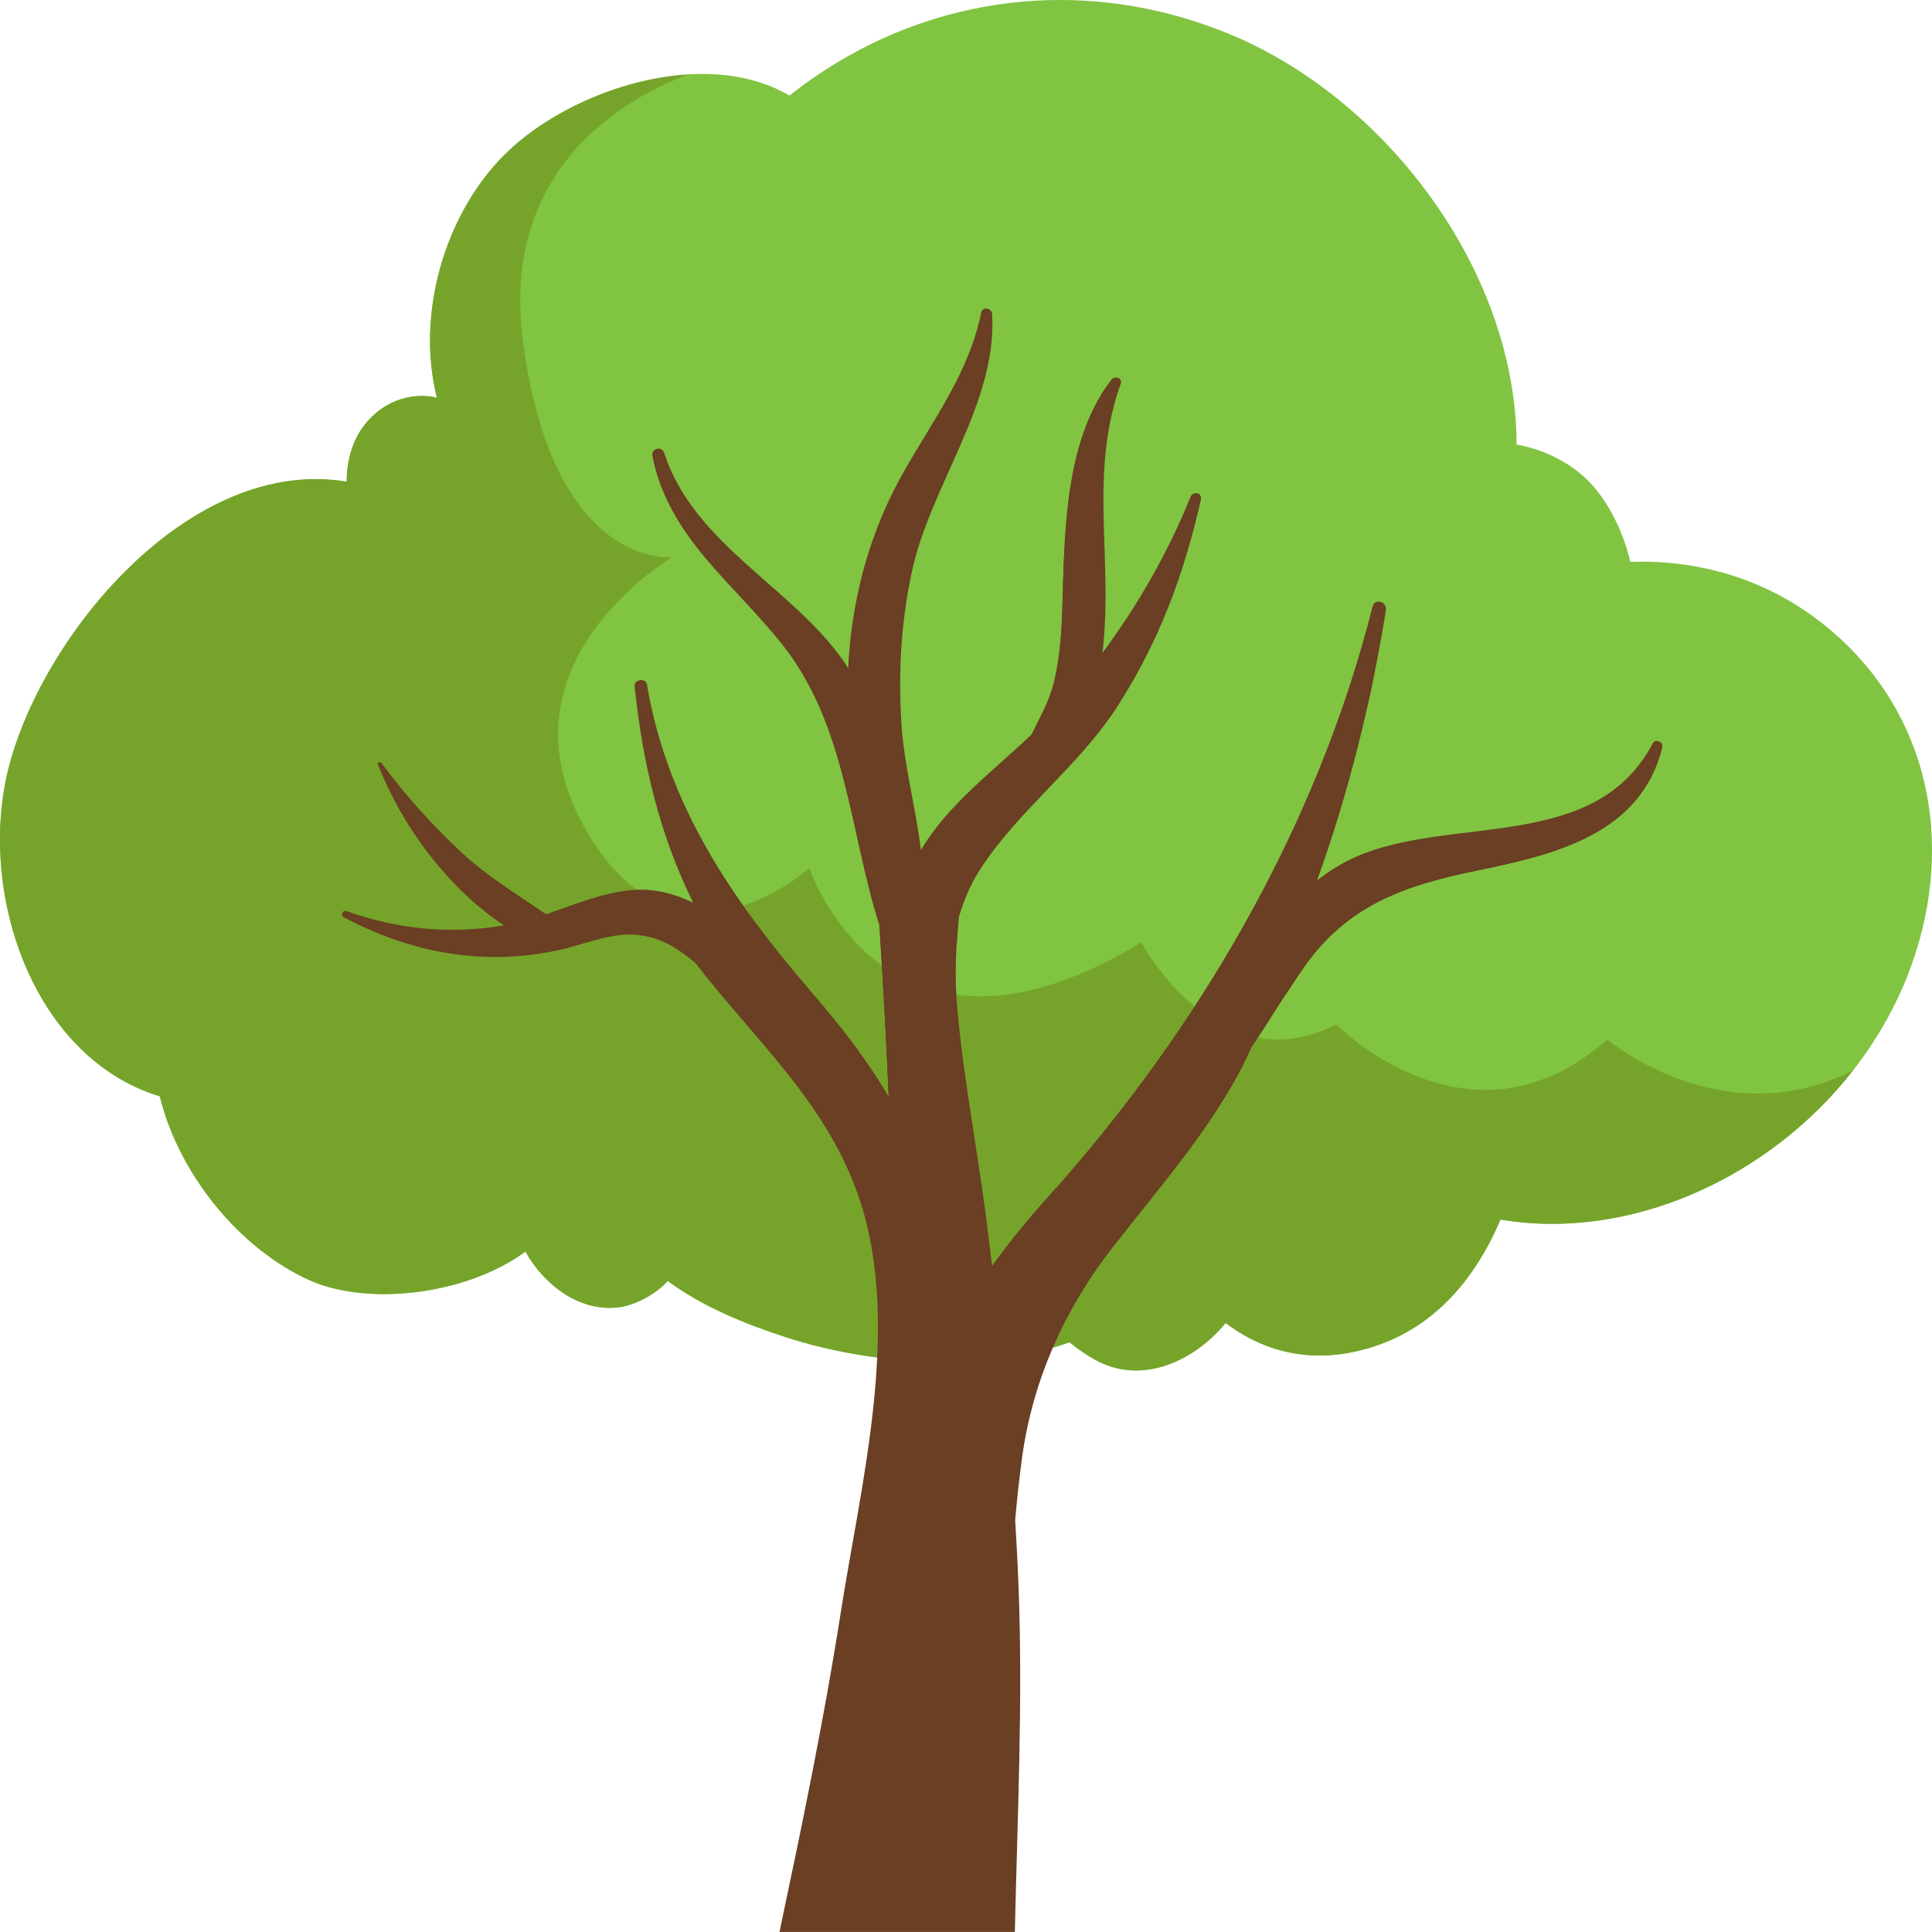 <?xml version="1.0" encoding="UTF-8"?> <svg xmlns="http://www.w3.org/2000/svg" id="uuid-0d59fa31-a864-48a1-8a0c-bfdd37e612c7" viewBox="0 0 500 500"><defs><style>.uuid-86438dce-80ba-4472-8e4a-c2fed630cb65{fill:#6a3f23;}.uuid-c2b0dc45-e2e3-45ce-b802-a04f762f7577{fill:#80c441;}.uuid-efa2a71b-2708-4d23-a1d6-26eb833be45d{fill:#76a42b;}</style></defs><path class="uuid-c2b0dc45-e2e3-45ce-b802-a04f762f7577" d="M475.66,164.75c-15.58-14.11-34.51-19.97-53.74-19.35-2.02-8.73-6.52-17.05-11.87-21.91-4.78-4.35-11.05-7.28-17.56-8.44-.06-45.17-34.11-89.79-74.56-106.33C277.8-7.7,235.64-.13,204.32,24.73c-22.25-13.01-56.97-1.44-73.78,15.36-15.43,15.41-22.92,41.11-17.46,62.82-7.09-1.59-14.64,1.19-19.37,7.92-2.63,3.74-3.97,8.76-3.99,13.83C49.85,118.01,11.94,162.94,2.51,197.65c-8.69,32.03,5.37,75.84,38.84,86.08,5.01,20.35,20.83,39.55,38.79,47.6,14.84,6.65,40.29,3.96,55.84-7.42,4.81,8.63,14.11,15.8,24.36,14.39,3.98-.55,9.17-3.17,12.5-6.79,8.95,6.66,20.01,11.13,30.5,14.54,21.33,6.94,50.58,9.47,73.46,1.33,2.18,1.8,4.48,3.38,6.89,4.68,11.76,6.34,25.19.41,33.5-9.67,8.6,6.52,19.26,9.88,31.27,7.83,20.14-3.43,32.61-17.53,39.86-34.6,42.2,7.13,88.89-20.81,105.49-63.49,11.98-30.82,6.93-64.66-18.14-87.39Z"></path><path class="uuid-efa2a71b-2708-4d23-a1d6-26eb833be45d" d="M479.52,277.07c-33.98,17.06-63.58-8.06-63.58-8.06-35.46,31.49-70.14-3.91-70.14-3.91-30.74,15.76-50.44-21.21-50.44-21.21-66.2,40.26-85.9-19.25-85.9-19.25,0,0-34.68,31.79-58.32-10.74-23.64-42.53,22.85-69.69,22.85-69.69,0,0-30.74,3.47-38.62-55.64-6.06-45.45,27-63.39,42.61-69.27-17.81,1.1-36.46,9.8-47.46,20.79-15.43,15.41-22.92,41.11-17.46,62.82-7.09-1.59-14.64,1.19-19.37,7.92-2.63,3.74-3.97,8.76-3.99,13.83C49.85,118.01,11.93,162.94,2.51,197.65c-8.69,32.03,5.37,75.84,38.84,86.08,5.01,20.36,20.83,39.55,38.79,47.6,14.84,6.65,40.29,3.96,55.84-7.42,4.81,8.63,14.11,15.8,24.36,14.39,3.98-.55,9.17-3.17,12.5-6.79,8.95,6.66,20.01,11.13,30.5,14.54,21.33,6.94,50.58,9.47,73.46,1.33,2.18,1.8,4.48,3.38,6.89,4.68,11.76,6.34,25.19.41,33.5-9.67,8.6,6.52,19.26,9.88,31.27,7.83,20.14-3.43,32.61-17.53,39.86-34.6,33.26,5.62,69.3-10.56,91.2-38.55Z"></path><path class="uuid-86438dce-80ba-4472-8e4a-c2fed630cb65" d="M227.6,239.37c.92,14.83,1.8,29.67,2.41,44.49-.16-.27-.34-.53-.5-.8.33,2.17.5,3.42.5,3.42l7.81,11.97s1.05-18.91,0-35.2c-1.05-16.29-9.46-54.12-13.66-65.15-4.2-11.03-9.24-28.83-28.9-43.08-10.73-7.78-19.91-23.03-26.05-35.53,4.77,20.26,20.98,31.69,33.42,47.46,16.43,20.83,17.25,48.04,24.96,72.41Z"></path><path class="uuid-86438dce-80ba-4472-8e4a-c2fed630cb65" d="M355.65,174.53c-1.44.92-3.29,2.81-3.29,2.81l4.21-21.61c-.58.08-1.12.45-1.32,1.25-14.34,56.8-44.96,109.44-84.07,152.89-5.38,5.98-10.15,11.84-14.43,17.8l2.6,15.45s49.93-59.35,60.96-82.47c11.02-23.09,25.18-62.42,33.59-77.95.61-2.71,1.19-5.42,1.74-8.15Z"></path><path class="uuid-86438dce-80ba-4472-8e4a-c2fed630cb65" d="M429.69,192.1c-2.86,5.56-7.26,12.98-12.96,16.88-9.46,6.47-30.21,5.29-44.92,14.75s-28.59,1.46-38.92,33.43c0,0,0,.01,0,.02,1.48-2.28,2.97-4.56,4.53-6.79,11.4-16.32,26.35-21.32,45.06-25.15,20.14-4.12,42.19-9.5,47.7-31.81.14-.55-.09-1.03-.46-1.34Z"></path><path class="uuid-86438dce-80ba-4472-8e4a-c2fed630cb65" d="M231.13,138.61c4.73-16.16,11.82-24.43,18.87-36.65,5.34-9.25,4.88-16.57,5.54-22.06-.67-.14-1.38.13-1.56.98-3.23,15.69-12.31,27.56-20.04,41.19-6.64,11.71-10.94,24.31-13.04,37.6-.65,4.08-1.11,8.49-1.35,13.05l5.27,7.26s1.58-25.22,6.3-41.37Z"></path><path class="uuid-86438dce-80ba-4472-8e4a-c2fed630cb65" d="M310.76,129.3c.2-.89-.31-1.48-.96-1.64-1.77,8.92-5.35,23.5-14.05,36.17-13,18.91-33.89,39.8-42.16,50.04s-5.98,30.02-5.98,30.02h.01c.14-2.25.32-4.48.54-6.71,1.27-4.31,3.03-8.44,5.5-12.26,9.93-15.35,25.5-26.58,35.51-42.15,10.75-16.72,17.21-34.12,21.58-53.46Z"></path><path class="uuid-86438dce-80ba-4472-8e4a-c2fed630cb65" d="M280.78,150.04c1.18-20.47-.98-36.14,5.62-50.07-9.04,13.2-10.47,30.64-11.13,46.28-.43,10.19-.07,20.49-2.55,30.5-1.03,4.16-3.03,7.94-4.95,11.71l11.83-17.92,1.18-20.49Z"></path><path class="uuid-86438dce-80ba-4472-8e4a-c2fed630cb65" d="M427.72,192.41c-15,28.5-52.44,18.36-77.11,29.47-3.64,1.64-6.84,3.68-9.77,6.01,8.16-22.58,13.98-46.08,17.84-69.97.35-2.2-2.85-3.2-3.42-.94-14.34,56.8-44.96,109.44-84.07,152.89-5.38,5.98-10.15,11.84-14.43,17.8-.62-5.02-1.2-10.05-1.88-15.06-2.34-17.19-5.59-34.38-7.14-51.66-.74-8.19-.35-15.99.43-23.76,1.27-4.31,3.03-8.44,5.5-12.26,9.93-15.35,25.5-26.58,35.51-42.15,10.75-16.72,17.21-34.12,21.58-53.46.4-1.77-2.01-2.35-2.66-.73-5.69,14.17-13.52,27.9-22.79,40.38.08-.65.15-1.3.21-1.91,2.36-23.42-3.65-44.85,4.52-67.76.55-1.54-1.6-2.12-2.43-1.02-10.15,13.38-11.65,31.67-12.34,47.99-.43,10.19-.07,20.49-2.55,30.5-1.18,4.75-3.62,9.01-5.77,13.31-10.11,9.71-21.49,17.94-28.62,29.92-1.3-10.93-4.36-21.75-5.05-32.84-.82-13.25-.09-26.27,2.73-39.29,4.84-22.35,22.06-43.42,20.77-66.59-.08-1.53-2.46-2.04-2.81-.38-3.23,15.69-12.31,27.56-20.04,41.19-6.64,11.71-10.94,24.31-13.04,37.6-.66,4.15-1.13,8.63-1.37,13.28-.41-.63-.76-1.29-1.2-1.9-13.74-19.45-38.68-30.18-46.44-53.85-.63-1.94-3.44-1.15-3.04.84,4.31,21.19,21.03,32.76,33.77,48.91,16.43,20.83,17.25,48.04,24.96,72.41.92,14.83,1.8,29.67,2.41,44.49-5.42-9.38-12.23-18.14-19.76-26.88-20.43-23.71-37.46-48.27-42.79-79.83-.3-1.79-3.38-1.39-3.19.43,2.06,20.09,6.54,38.55,15.15,56.04-4.71-2.29-9.67-3.62-14.83-3.34-8.01.43-15.58,3.71-23.24,6.33-7.43-5.14-14.99-9.65-21.78-15.92-7.72-7.13-14.54-14.82-20.83-23.24-.3-.4-1.12-.19-.9.38,6.12,15.76,17.85,31.8,32.59,41.64-13.78,2.39-27.51,1.02-40.72-3.69-1.03-.37-1.68,1.1-.72,1.61,6.18,3.27,12.49,5.8,18.92,7.54.12.03.24.07.36.1.8.21,1.59.41,2.39.59.26.06.52.12.78.18.74.17,1.48.32,2.23.46.32.06.64.12.97.18.71.13,1.43.25,2.15.36.35.05.7.1,1.05.15.71.1,1.41.19,2.12.27.33.04.66.06.99.09,1.22.12,2.44.2,3.66.26.53.03,1.06.06,1.59.07.53.01,1.06.01,1.59.01.59,0,1.17,0,1.76,0,.51,0,1.02-.03,1.53-.05.62-.02,1.24-.05,1.86-.09.49-.03.98-.07,1.47-.11.66-.05,1.32-.12,1.99-.19.46-.05.91-.1,1.37-.16.75-.09,1.49-.21,2.24-.32.38-.06.76-.11,1.14-.18,1.13-.19,2.27-.41,3.41-.65,6.34-1.36,13.39-4.55,20.03-3.99,6.55.55,10.95,3.62,15.33,7.21,15.42,20.04,34.56,36.61,42.74,61.79,10.66,32.85.06,73.6-5.09,106.67-4.32,27.69-10.03,55.03-15.81,82.4h60.91c.66-29.7,2.09-59.35.97-89.07-.22-5.85-.53-11.69-.88-17.53.47-5.41,1.06-10.85,1.81-16.36.01-.1.03-.2.04-.29,2.75-19.68,11.08-38.18,23.31-53.84,13.01-16.66,27.87-33.43,36.05-51.95,4.58-6.76,8.76-13.84,13.45-20.55,11.4-16.32,26.35-21.32,45.06-25.15,20.14-4.12,42.19-9.5,47.7-31.81.35-1.42-1.71-2.4-2.43-1.02Z"></path></svg> 
